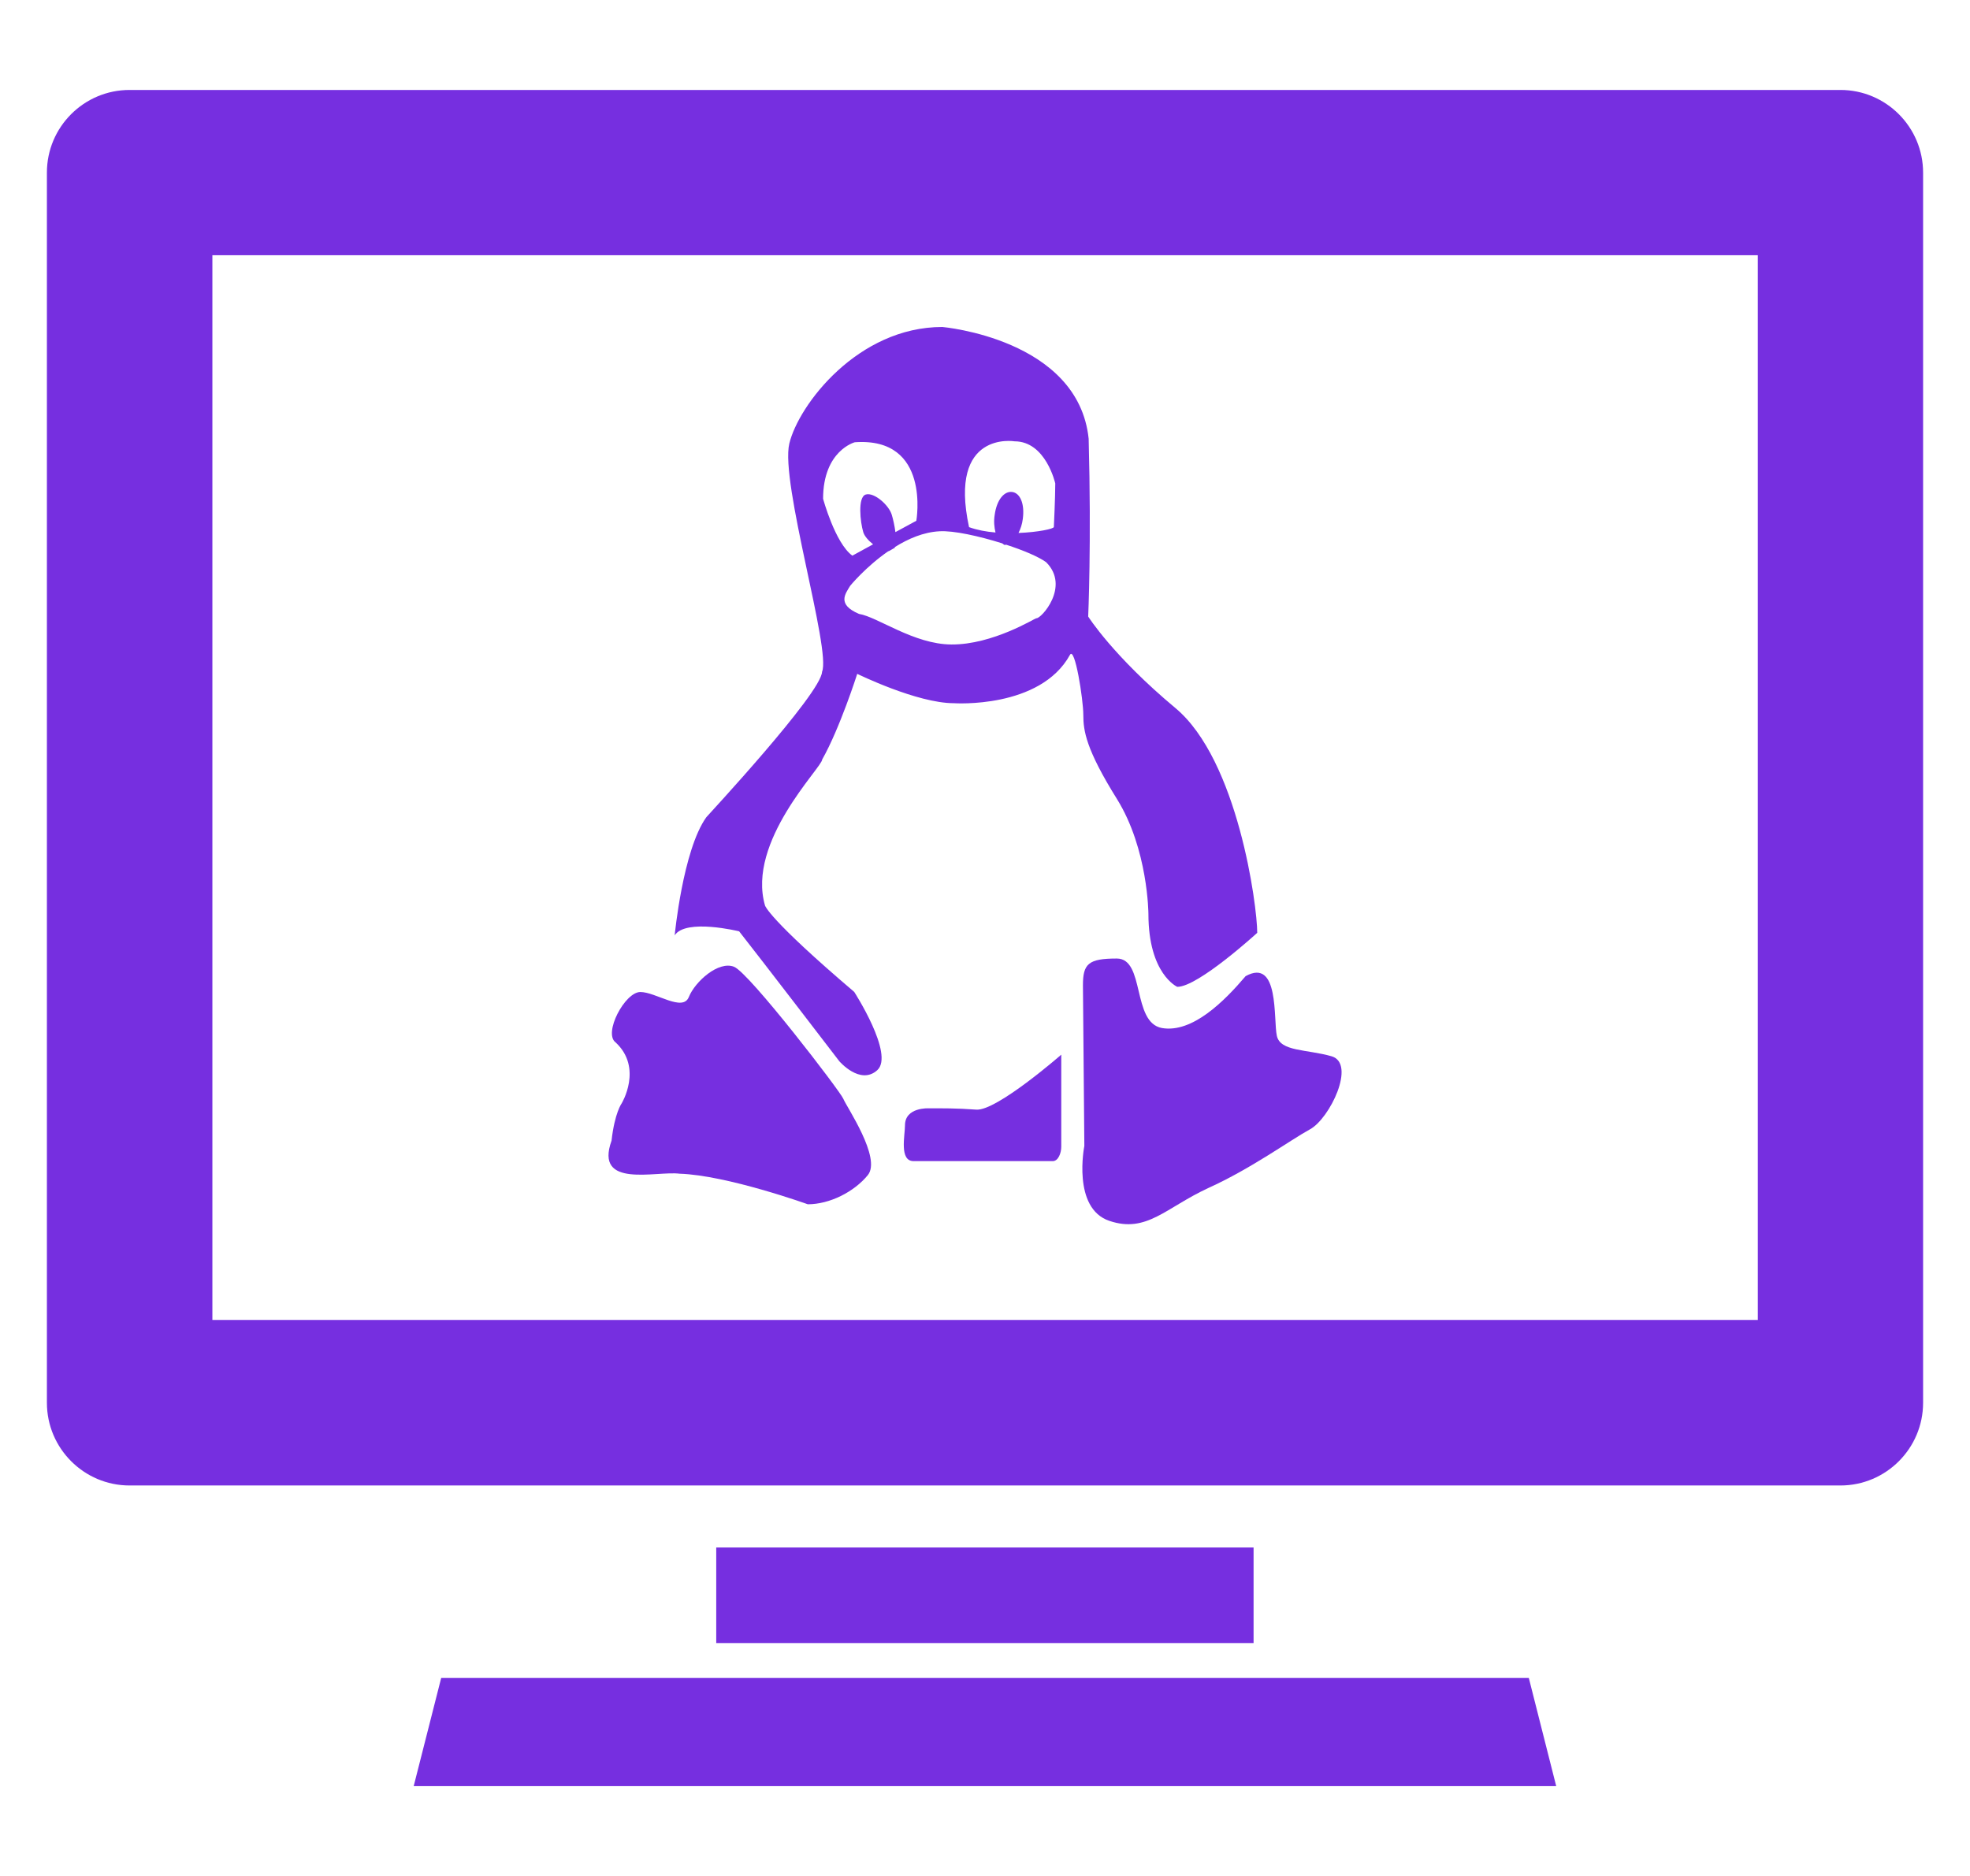 <svg width="21" height="20" viewBox="0 0 21 20" fill="none" xmlns="http://www.w3.org/2000/svg">
<g clip-path="url(#clip0_1747_7260)">
<path d="M13.363 16.498H7.635V17.517H13.363V16.498Z" fill="#762FE0"/>
<path d="M4.703 17.889L4.41 19.042H16.589L16.297 17.889H4.703Z" fill="#762FE0"/>
<path d="M19.619 0.959H1.381C0.895 0.959 0.5 1.354 0.5 1.84V14.955C0.5 15.441 0.895 15.837 1.381 15.837H19.619C20.105 15.837 20.5 15.441 20.5 14.955V1.841C20.5 1.355 20.105 0.959 19.619 0.959ZM18.738 14.072H2.264V2.721H18.738V14.072Z" fill="#762FE0"/>
<path d="M7.244 12.513C7.748 12.529 8.611 12.839 8.611 12.839C8.842 12.839 9.103 12.709 9.251 12.528C9.399 12.346 9.022 11.797 8.99 11.715C8.957 11.634 7.989 10.373 7.825 10.307C7.659 10.241 7.41 10.464 7.343 10.629C7.278 10.792 6.991 10.576 6.826 10.576C6.661 10.576 6.43 11.015 6.562 11.113C6.856 11.385 6.627 11.763 6.627 11.763C6.627 11.763 6.552 11.864 6.519 12.161C6.333 12.676 6.996 12.481 7.244 12.513Z" fill="#762FE0"/>
<path d="M9.9 11.816C9.9 11.816 9.647 11.802 9.647 11.998C9.647 12.105 9.584 12.379 9.739 12.379C9.892 12.379 11.159 12.379 11.222 12.379C11.283 12.379 11.313 12.289 11.313 12.226C11.313 12.165 11.313 11.244 11.313 11.244C11.313 11.244 10.624 11.846 10.408 11.83C10.192 11.814 10.039 11.816 9.9 11.816Z" fill="#762FE0"/>
<path d="M13.278 10.407C13.052 10.673 12.711 11.016 12.386 10.96C12.064 10.901 12.208 10.219 11.905 10.219C11.601 10.219 11.544 10.276 11.544 10.504L11.559 12.217C11.559 12.217 11.426 12.882 11.826 13.016C12.224 13.15 12.425 12.876 12.882 12.665C13.337 12.459 13.757 12.153 13.964 12.04C14.175 11.926 14.459 11.338 14.194 11.261C13.927 11.185 13.648 11.212 13.611 11.043C13.573 10.869 13.639 10.207 13.278 10.407Z" fill="#762FE0"/>
<path d="M7.879 9.929C8.08 10.183 8.947 11.314 8.947 11.314C8.947 11.314 9.17 11.574 9.352 11.409C9.536 11.241 9.106 10.575 9.106 10.575C8.191 9.796 8.155 9.654 8.155 9.654C7.957 8.971 8.764 8.181 8.764 8.098C8.953 7.765 9.138 7.184 9.138 7.184C9.138 7.184 9.775 7.497 10.168 7.497C10.168 7.497 11.088 7.56 11.406 6.981C11.458 6.888 11.548 7.457 11.548 7.622C11.548 7.789 11.575 7.987 11.907 8.519C12.239 9.053 12.242 9.743 12.242 9.743C12.242 10.386 12.55 10.521 12.55 10.521C12.773 10.521 13.402 9.945 13.402 9.945C13.402 9.656 13.196 8.103 12.529 7.548C11.865 6.994 11.6 6.573 11.6 6.573C11.6 6.573 11.635 5.804 11.605 4.677C11.493 3.611 10.045 3.486 10.045 3.486C9.146 3.486 8.514 4.314 8.414 4.729C8.315 5.145 8.862 6.932 8.763 7.162C8.755 7.393 7.532 8.707 7.529 8.713C7.279 9.063 7.192 9.972 7.192 9.972C7.31 9.789 7.879 9.929 7.879 9.929ZM10.815 4.705C11.149 4.705 11.249 5.154 11.249 5.154C11.249 5.304 11.234 5.618 11.234 5.618C11.234 5.638 11.066 5.674 10.857 5.682C10.879 5.639 10.896 5.589 10.903 5.532C10.925 5.368 10.873 5.256 10.79 5.245C10.707 5.234 10.625 5.325 10.603 5.491C10.592 5.56 10.599 5.623 10.612 5.677C10.513 5.669 10.416 5.651 10.33 5.62C10.106 4.586 10.815 4.705 10.815 4.705ZM10.684 5.793C10.694 5.799 10.701 5.808 10.711 5.81C10.715 5.81 10.72 5.807 10.725 5.807C10.907 5.866 11.071 5.935 11.152 5.994C11.412 6.254 11.095 6.601 11.047 6.591C11.036 6.589 10.584 6.874 10.142 6.871C9.741 6.869 9.356 6.577 9.157 6.545C8.918 6.443 9.012 6.33 9.063 6.245C9.063 6.245 9.229 6.042 9.47 5.876L9.473 5.877L9.538 5.84C9.538 5.84 9.538 5.835 9.54 5.832C9.682 5.743 9.845 5.673 10.015 5.664C10.164 5.655 10.436 5.715 10.684 5.793ZM9.112 4.715C9.926 4.657 9.768 5.552 9.768 5.552L9.545 5.673C9.536 5.603 9.52 5.534 9.507 5.491C9.479 5.388 9.319 5.246 9.23 5.272C9.14 5.297 9.171 5.57 9.202 5.672C9.214 5.715 9.257 5.763 9.307 5.803L9.086 5.924C8.902 5.79 8.774 5.317 8.774 5.317C8.775 4.803 9.112 4.715 9.112 4.715Z" fill="#762FE0"/>
</g>
<defs>
<clipPath id="clip0_1747_7260">
<rect width="20" height="20" fill="white" transform="translate(0.5)"/>
</clipPath>
</defs>
</svg>
